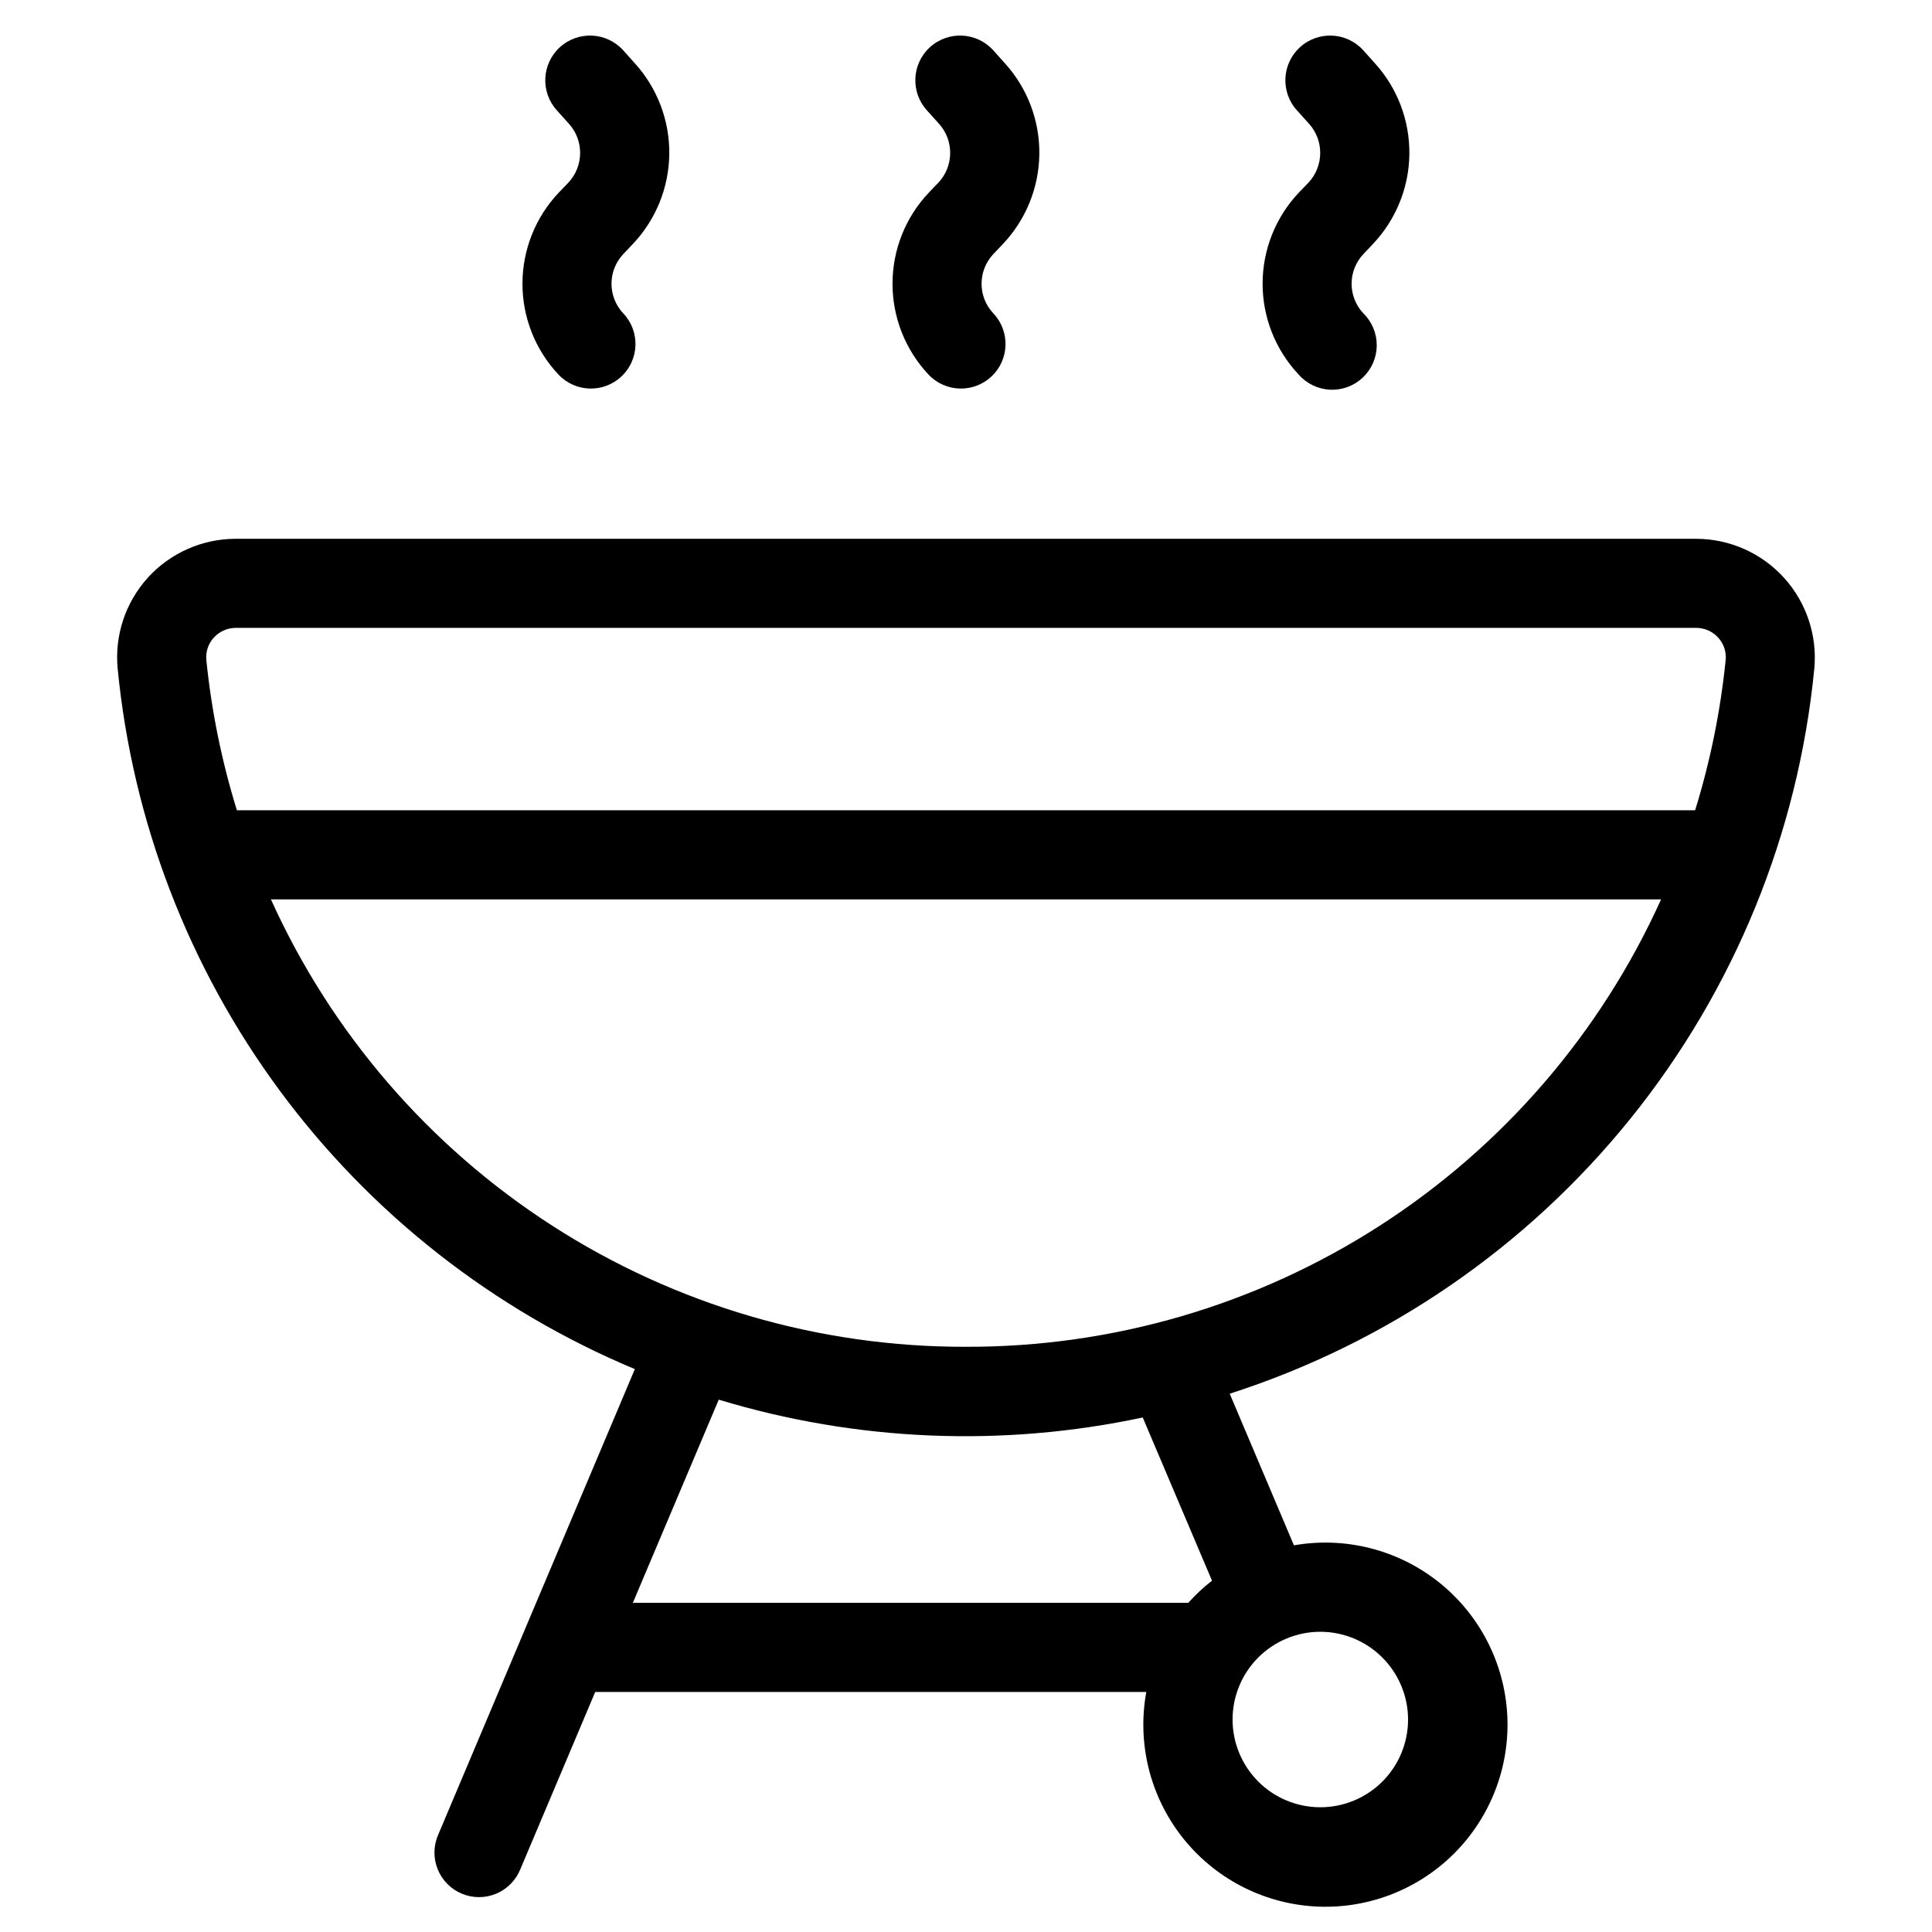 <?xml version="1.0" encoding="UTF-8"?>
<!-- Uploaded to: SVG Find, www.svgrepo.com, Generator: SVG Find Mixer Tools -->
<svg fill="#000000" width="800px" height="800px" version="1.1" viewBox="144 144 512 512" xmlns="http://www.w3.org/2000/svg">
 <g>
  <path d="m292.11 195.01c-6.18 6.508-9.633 15.133-9.652 24.105-0.023 8.973 3.391 17.613 9.543 24.148 4.473 4.75 11.945 4.969 16.695 0.496 4.746-4.473 4.969-11.949 0.496-16.695-4.184-4.414-4.184-11.328 0-15.746l2.519-2.66c6.106-6.441 9.551-14.949 9.656-23.82 0.102-8.875-3.152-17.461-9.105-24.039l-3.148-3.512c-4.418-4.836-11.918-5.172-16.754-0.758-4.832 4.418-5.172 11.918-0.754 16.754l3.148 3.496c4.047 4.461 3.969 11.289-0.172 15.664z"/>
  <path d="m390.18 195.01c-6.18 6.508-9.633 15.133-9.656 24.105-0.02 8.973 3.394 17.613 9.543 24.148 4.477 4.75 11.949 4.969 16.699 0.496 4.746-4.473 4.969-11.949 0.496-16.695-4.184-4.414-4.184-11.328 0-15.746l2.519-2.66c6.102-6.441 9.551-14.949 9.652-23.82 0.105-8.875-3.148-17.461-9.102-24.039l-3.148-3.512c-4.418-4.836-11.918-5.172-16.754-0.758-4.836 4.418-5.172 11.918-0.754 16.754l3.148 3.496c4.043 4.461 3.969 11.289-0.176 15.664z"/>
  <path d="m488.24 195.01c-6.172 6.512-9.621 15.137-9.637 24.113-0.016 8.973 3.406 17.609 9.559 24.141 2.117 2.414 5.121 3.859 8.324 4.012s6.328-1.008 8.66-3.207c2.336-2.203 3.672-5.258 3.703-8.465 0.035-3.207-1.238-6.289-3.523-8.539-4.184-4.414-4.184-11.328 0-15.746l2.519-2.66h-0.004c6.106-6.441 9.555-14.949 9.656-23.82 0.102-8.875-3.148-17.461-9.105-24.039l-3.148-3.512c-4.414-4.836-11.914-5.172-16.75-0.758-4.836 4.418-5.172 11.918-0.758 16.754l3.148 3.496h0.004c4.043 4.461 3.969 11.289-0.176 15.664z"/>
  <path d="m183.16 297.12c-5.945 6.566-8.836 15.34-7.969 24.152 3.949 40.43 18.777 79.031 42.906 111.7 24.133 32.672 56.668 58.195 94.148 73.855l-29.16 69.023-0.109 0.27-22.828 54.047c-1.285 2.902-1.352 6.199-0.18 9.145 1.172 2.949 3.481 5.305 6.406 6.531 2.926 1.227 6.223 1.223 9.148-0.008s5.231-3.586 6.398-6.535l19.82-46.918h146.04c-2.477 13.566 0.965 27.543 9.461 38.402 8.496 10.863 21.23 17.57 34.996 18.43 13.762 0.863 27.234-4.203 37.02-13.922 9.781-9.715 14.941-23.156 14.176-36.922-0.77-13.77-7.387-26.551-18.191-35.121-10.801-8.57-24.754-12.109-38.336-9.723l-17.02-40.18c41.746-13.41 78.656-38.742 106.18-72.871 27.527-34.129 44.469-75.566 48.738-119.21 0.84-8.816-2.07-17.582-8.02-24.145-5.953-6.559-14.391-10.312-23.25-10.336h-387.08c-8.875 0.008-17.336 3.758-23.301 10.328zm333.99 302.57c0 6.168-2.449 12.082-6.809 16.445-4.363 4.359-10.277 6.809-16.445 6.809-6.164 0-12.082-2.449-16.441-6.809-4.359-4.363-6.812-10.277-6.812-16.445 0-6.168 2.453-12.082 6.812-16.441 4.359-4.363 10.277-6.812 16.441-6.812 6.168 0.008 12.074 2.461 16.434 6.82s6.812 10.27 6.82 16.434zm-51.957-36.793h0.004c-2.273 1.762-4.383 3.727-6.297 5.871h-147.19l22.766-53.844c36.453 11.051 75.113 12.676 112.36 4.723zm-65.191-61.984c-38.871 0.105-76.938-11.031-109.62-32.07-32.684-21.035-58.586-51.074-74.586-86.5h368.41c-16 35.426-41.902 65.465-74.582 86.5-32.684 21.039-70.754 32.176-109.62 32.07zm199.33-187.94c1.48 1.609 2.203 3.777 1.984 5.953-1.367 13.5-4.078 26.836-8.09 39.801h-386.45c-4.016-12.965-6.727-26.301-8.094-39.801-0.219-2.176 0.504-4.344 1.984-5.953 1.484-1.633 3.586-2.57 5.793-2.582h387.08c2.207 0.012 4.312 0.949 5.793 2.582z"/>
 </g>
</svg>
